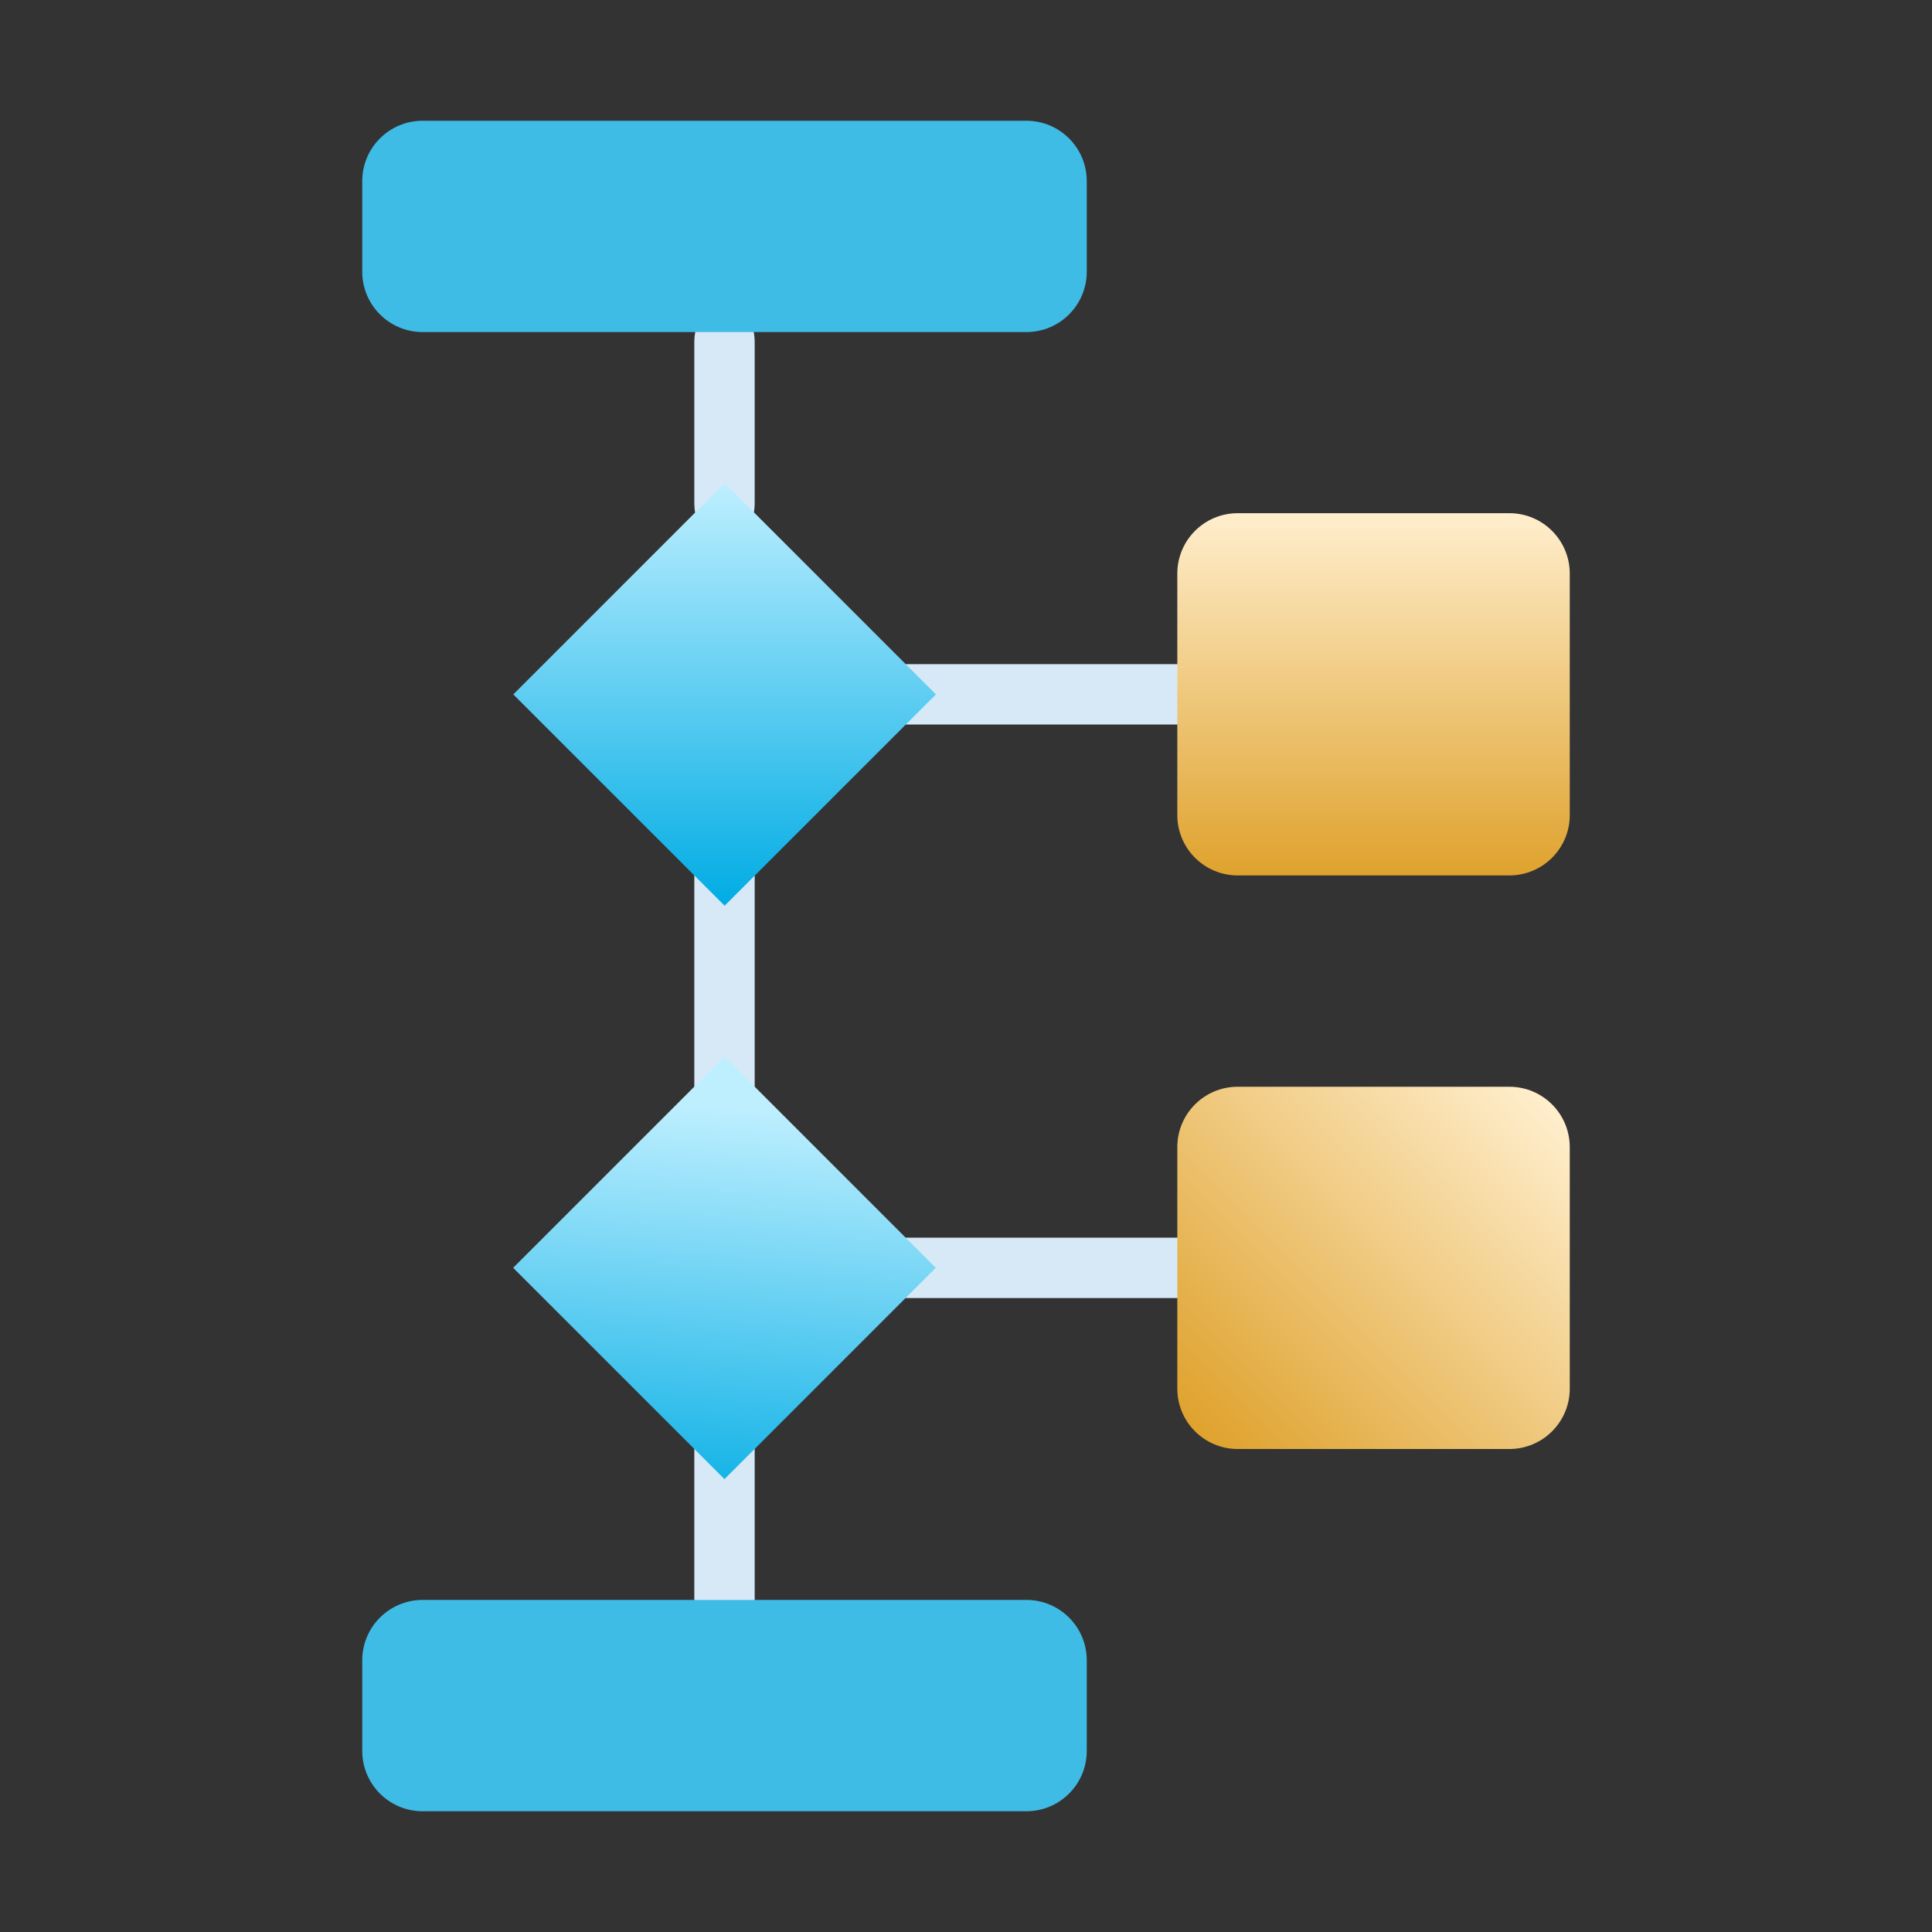 <svg width="139" height="139" viewBox="0 0 139 139" fill="none" xmlns="http://www.w3.org/2000/svg">
<rect x="0" y="0" width="139" height="139" fill="#333333" stroke="none"/>
<path d="M52.125 39.094C50.931 39.094 49.953 37.791 49.953 36.205V24.607C49.953 23.022 50.931 21.719 52.125 21.719C53.319 21.719 54.297 23.022 54.297 24.607V36.205C54.297 37.791 53.319 39.094 52.125 39.094Z" fill="#D7E9F7"/>
<path d="M52.125 121.625C50.931 121.625 49.953 119.996 49.953 117.998V103.533C49.953 101.535 50.931 99.906 52.125 99.906C53.319 99.906 54.297 101.535 54.297 103.533V117.998C54.297 119.996 53.319 121.625 52.125 121.625Z" fill="#D7E9F7"/>
<path d="M73.844 115.109H30.406C28.007 115.109 26.062 117.054 26.062 119.453V125.969C26.062 128.368 28.007 130.312 30.406 130.312H73.844C76.243 130.312 78.188 128.368 78.188 125.969V119.453C78.188 117.054 76.243 115.109 73.844 115.109Z" fill="#3FBCE5"/>
<path d="M73.844 8.688H30.406C28.007 8.688 26.062 10.632 26.062 13.031V19.547C26.062 21.946 28.007 23.891 30.406 23.891H73.844C76.243 23.891 78.188 21.946 78.188 19.547V13.031C78.188 10.632 76.243 8.688 73.844 8.688Z" fill="#3FBCE5"/>
<path d="M52.125 82.531C50.931 82.531 49.953 81.011 49.953 79.121V62.05C49.953 60.161 50.931 58.641 52.125 58.641C53.319 58.641 54.297 60.161 54.297 62.05V79.121C54.297 81.011 53.319 82.531 52.125 82.531Z" fill="#D7E9F7"/>
<path d="M85.919 52.125H63.94C62.224 52.125 60.812 51.148 60.812 49.953C60.812 48.759 62.224 47.781 63.94 47.781H85.919C87.635 47.781 89.047 48.759 89.047 49.953C89.047 51.148 87.635 52.125 85.919 52.125Z" fill="#D7E9F7"/>
<path d="M85.919 93.391H63.94C62.224 93.391 60.812 92.413 60.812 91.219C60.812 90.024 62.224 89.047 63.94 89.047H85.919C87.635 89.047 89.047 90.024 89.047 91.219C89.047 92.413 87.635 93.391 85.919 93.391Z" fill="#D7E9F7"/>
<path d="M108.594 36.922H89.047C86.648 36.922 84.703 38.867 84.703 41.266V58.641C84.703 61.04 86.648 62.984 89.047 62.984H108.594C110.993 62.984 112.938 61.04 112.938 58.641V41.266C112.938 38.867 110.993 36.922 108.594 36.922Z" fill="url(#paint0_linear_24_4274)"/>
<path d="M108.594 78.188H89.047C86.648 78.188 84.703 80.132 84.703 82.531V99.906C84.703 102.305 86.648 104.25 89.047 104.25H108.594C110.993 104.25 112.938 102.305 112.938 99.906V82.531C112.938 80.132 110.993 78.188 108.594 78.188Z" fill="url(#paint1_linear_24_4274)"/>
<path d="M52.134 34.755L36.93 49.959L52.134 65.163L67.338 49.959L52.134 34.755Z" fill="url(#paint2_linear_24_4274)"/>
<path d="M52.123 76.01L36.919 91.214L52.123 106.418L67.327 91.214L52.123 76.01Z" fill="url(#paint3_linear_24_4274)"/>
<defs>
<linearGradient id="paint0_linear_24_4274" x1="98.82" y1="62.984" x2="98.82" y2="36.922" gradientUnits="userSpaceOnUse">
<stop stop-color="#DFA22D"/>
<stop offset="1" stop-color="#FFEECD"/>
</linearGradient>
<linearGradient id="paint1_linear_24_4274" x1="86.528" y1="103.512" x2="111.113" y2="78.926" gradientUnits="userSpaceOnUse">
<stop stop-color="#DFA22D"/>
<stop offset="1" stop-color="#FFEECD"/>
</linearGradient>
<linearGradient id="paint2_linear_24_4274" x1="52.136" y1="65.173" x2="52.136" y2="34.767" gradientUnits="userSpaceOnUse">
<stop stop-color="#00ACE4"/>
<stop offset="1" stop-color="#BEEFFF"/>
</linearGradient>
<linearGradient id="paint3_linear_24_4274" x1="-0" y1="106.413" x2="2.171" y2="76.007" gradientUnits="userSpaceOnUse">
<stop stop-color="#00ACE4"/>
<stop offset="1" stop-color="#BEEFFF"/>
</linearGradient>
</defs>
</svg>

